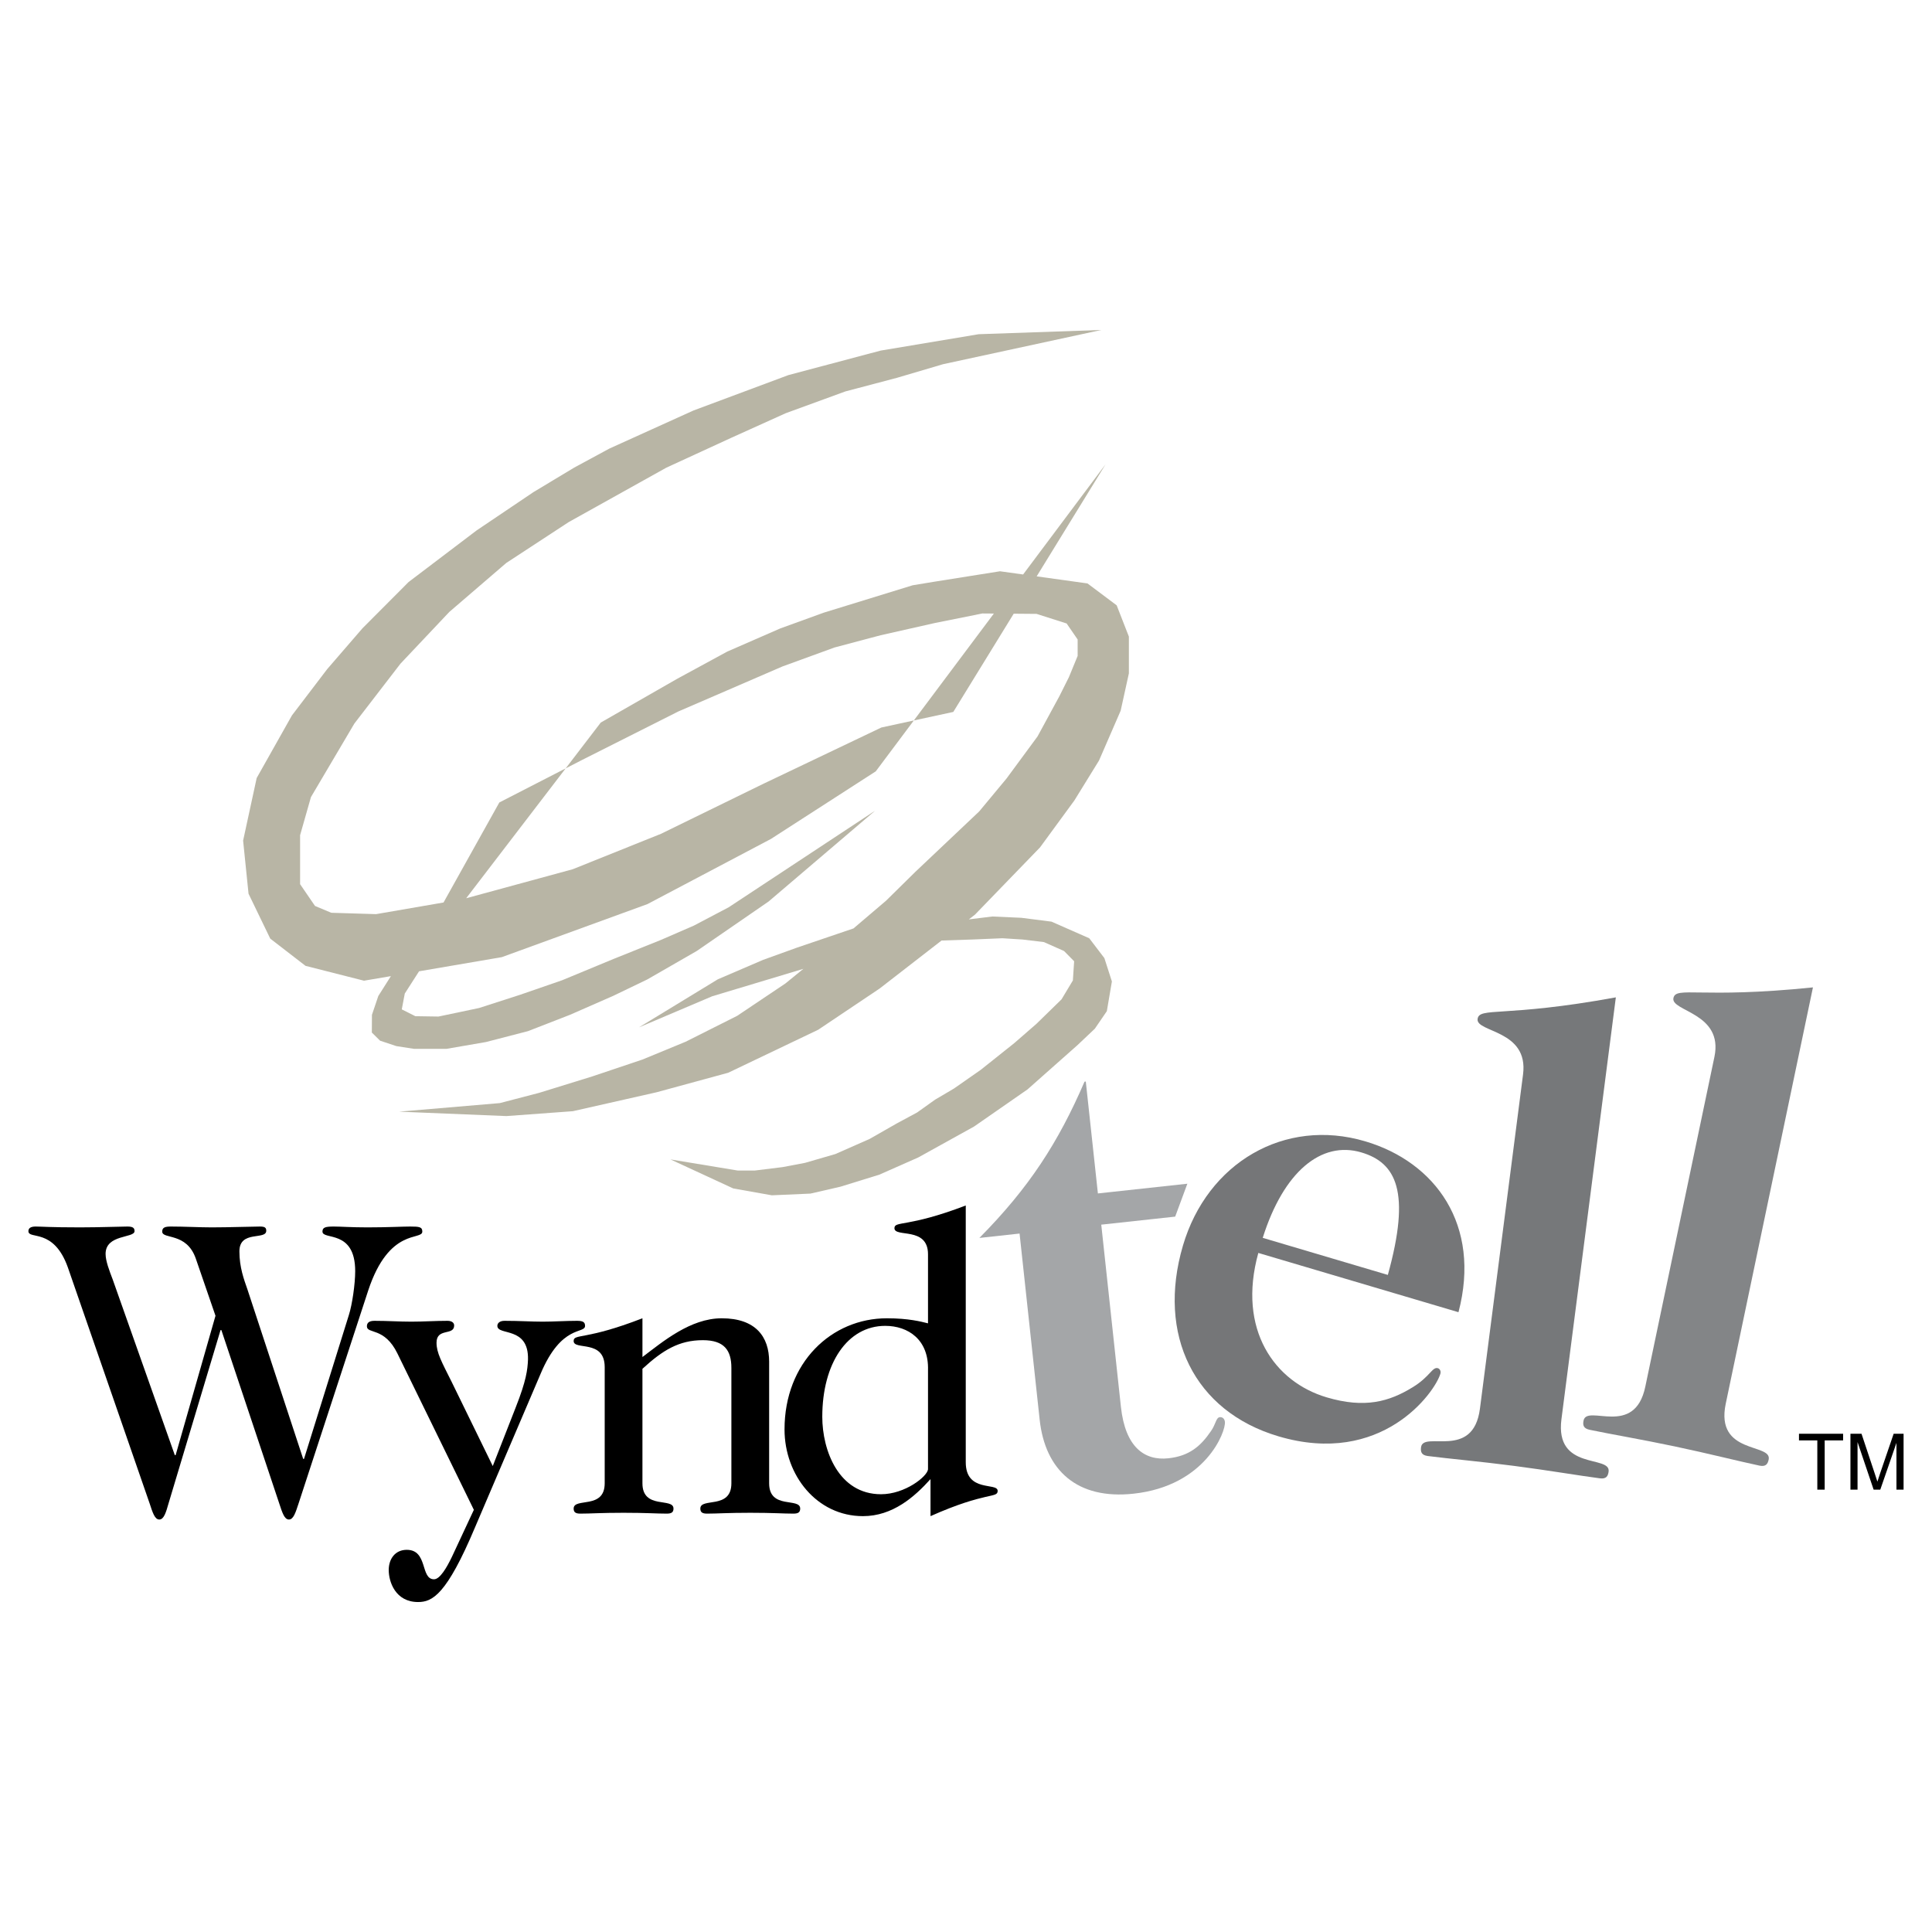 <svg xmlns="http://www.w3.org/2000/svg" width="2500" height="2500" viewBox="0 0 192.756 192.756"><g fill-rule="evenodd" clip-rule="evenodd"><path fill="#fff" d="M0 0h192.756v192.756H0V0z"/><path fill="#b8b5a5" d="M76.227 78.166l-10.286 5.026-8.798 3.531-10.632 2.896 9.926-12.957-6.619 3.401-5.566 9.979-6.732 1.162-4.466-.136-1.625-.68-1.488-2.173v-4.887l1.083-3.803 4.331-7.335 4.601-5.976 4.872-5.16 5.684-4.888 6.225-4.075 9.745-5.432 6.495-2.987 5.416-2.446 5.952-2.173 5.144-1.357 4.602-1.359 15.788-3.415-12.238.423-9.776 1.634-9.203 2.444-9.473 3.533-4.084 1.849-4.308 1.951-3.518 1.903-4.061 2.444-5.67 3.821-6.78 5.143-4.602 4.617-3.519 4.073-3.519 4.619-3.518 6.247-1.354 6.247.541 5.297 2.167 4.481 3.519 2.716 5.833 1.482L39 97.389l-1.255 1.98-.636 1.879-.01 1.77.822.812 1.625.541 1.759.272h3.248l3.925-.678 4.195-1.086 4.194-1.631 4.332-1.9 3.383-1.629 4.929-2.836 7.173-4.94 10.635-9.066-14.616 9.642-3.484 1.833-3.283 1.426-4.737 1.902-5.114 2.119-4.211 1.455-4.073 1.314-4.054.852-2.309-.035-1.352-.68.299-1.578 1.425-2.221 8.255-1.412 14.53-5.292 12.317-6.499 10.462-6.745 3.799-5.077-3.238.701-11.708 5.584z"/><path fill="#b8b5a5" d="M111.408 60.392l-2.91-2.183-5.07-.705 6.871-11.174-8.223 10.986-2.306-.32-6.462 1.027-2.249.37-8.868 2.731-4.347 1.577-5.287 2.308-4.998 2.717-7.622 4.365-3.5 4.571 1.623-.834 9.618-4.845 4.797-2.072 5.588-2.417 5.196-1.893 4.6-1.222 5.415-1.221 4.736-.952 1.148.008-7.985 10.667 3.937-.851 6.027-9.801 2.279.019 3.002.957 1.098 1.597v1.641l-.871 2.119-.95 1.898-2.181 4.015-3.092 4.197-2.729 3.286-6.366 6.024-2.924 2.88-3.25 2.768-5.628 1.912-3.389 1.224-4.516 1.939-7.875 4.799 7.313-3.106 4.219-1.269 4.876-1.467-1.793 1.459-4.815 3.231-5.146 2.586-4.301 1.773-5.008 1.684-5.298 1.638-3.926 1.024-10.051.855 10.708.44 6.63-.487 8.352-1.888 7.148-1.948 8.976-4.289 6.131-4.113 6.178-4.79 3.056-.1 3.014-.127 2.01.127 2.132.256 2.01.893 1.006 1.02-.127 1.916-1.131 1.883-2.512 2.451-2.22 1.93-3.322 2.648-2.678 1.87-1.879 1.107-1.79 1.277-2.059 1.11-2.685 1.533-3.422 1.51-3.023.877-2.239.425-2.774.342h-1.701l-6.713-1.109 6.264 2.896 3.851.684 3.849-.17 2.992-.688 3.882-1.201 3.88-1.715 5.571-3.086 5.338-3.708 4.976-4.411 1.736-1.642 1.198-1.752.504-2.963-.75-2.33-1.51-1.98-3.768-1.658-3.013-.383-2.887-.129-2.343.288.609-.473 6.49-6.707 3.431-4.688 2.459-3.986 2.157-4.967.82-3.725v-3.667l-1.219-3.123z"/><path d="M30.249 145.555h.082l4.479-14.365c.334-1.051.628-3.107.628-4.367 0-4.201-3.265-3.066-3.265-3.947 0-.42.292-.504 1.13-.504.67 0 1.758.084 3.349.084 2.007 0 3.515-.084 4.269-.084.921 0 1.213.041 1.213.504 0 .922-3.306-.463-5.398 5.879l-6.948 21.252c-.294.881-.502 1.596-.963 1.596-.46 0-.67-.715-.963-1.596l-5.775-17.303h-.083l-5.191 17.303c-.251.881-.46 1.596-.92 1.596s-.67-.715-.962-1.596l-8.162-23.561c-1.424-3.99-3.934-2.732-3.934-3.613 0-.252.167-.461.712-.461.543 0 1.464.084 4.435.084 1.968 0 4.061-.084 4.729-.084.586 0 .712.166.712.461 0 .715-2.888.295-2.888 2.268 0 .713.378 1.68.713 2.562l6.193 17.514h.083l3.976-13.902-1.967-5.711c-.921-2.646-3.348-1.891-3.348-2.688 0-.42.294-.504.88-.504 1.339 0 2.845.084 4.059.084 1.716 0 4.061-.084 4.813-.084.501 0 .627.125.627.42 0 .965-2.678-.084-2.678 2.057 0 1.598.46 2.814.796 3.779l5.567 16.927z"/><path d="M51.464 140.387c1.045-2.645 1.173-3.738 1.214-4.744.084-3.361-3.057-2.352-3.057-3.361 0-.252.21-.504.712-.504 1.508 0 2.637.084 3.81.084 1.129 0 2.302-.084 3.431-.084.586 0 .796.127.796.504 0 .84-2.343-.209-4.437 4.789l-6.529 15.287c-2.845 6.762-4.268 7.477-5.692 7.477-2.26 0-2.929-2.018-2.929-3.193 0-1.092.627-2.016 1.799-2.016 2.133 0 1.339 2.939 2.719 2.939.587 0 1.257-1.135 1.8-2.268l2.176-4.662-7.617-15.58c-1.298-2.689-3.055-1.934-3.055-2.73 0-.336.208-.547.753-.547 1.298 0 2.469.084 3.683.084 1.215 0 2.386-.084 3.6-.084.46 0 .67.211.67.463 0 1.051-1.759.209-1.759 1.723 0 1.006.502 1.889 1.508 3.904l4.102 8.4 2.302-5.881z"/><path d="M64.097 135.391c2.009-1.512 4.772-3.865 7.911-3.865 3.391 0 4.729 1.85 4.729 4.326v12.139c0 2.645 3.098 1.385 3.098 2.52 0 .377-.21.504-.669.504-1.049 0-2.01-.084-4.312-.084-2.303 0-3.264.084-4.312.084-.46 0-.67-.127-.67-.504 0-1.135 3.098.125 3.098-2.52v-11.508c0-1.764-.711-2.773-2.847-2.773-2.385 0-4.018 1.01-6.027 2.857v11.424c0 2.645 3.098 1.385 3.098 2.52 0 .377-.209.504-.67.504-1.045 0-2.008-.084-4.31-.084-2.303 0-3.264.084-4.311.084-.461 0-.67-.127-.67-.504 0-1.135 3.098.125 3.098-2.52v-11.592c0-2.814-3.098-1.639-3.098-2.604 0-.758 1.131-.043 6.864-2.27v3.866z"/><path d="M92.588 125.143c0-2.814-3.349-1.637-3.349-2.605 0-.754 1.296-.041 7.115-2.266v25.617c0 3.066 3.183 1.975 3.183 2.857 0 .756-1.131.041-6.7 2.52v-3.695c-1.59 1.764-3.766 3.695-6.737 3.695-4.603 0-7.827-4.076-7.827-8.652 0-6.678 4.688-11.088 10.213-11.088 2.176 0 3.431.336 4.102.504v-6.887zm0 11.548c.083-3.023-1.967-4.41-4.27-4.41-3.767 0-6.278 3.738-6.278 9.072 0 3.359 1.633 7.727 5.86 7.727 2.386 0 4.604-1.762 4.688-2.479v-9.91z"/><path d="M118.463 118.1l-1.215 3.283-7.375.801 1.961 18.178c.436 4.023 2.35 5.393 4.744 5.131 2.07-.225 3.209-1.201 4.225-2.691.512-.713.508-1.367.896-1.41.258-.029.475.145.51.469.104.975-1.932 6.385-9.111 7.164-5.629.613-8.824-2.324-9.371-7.387l-2.004-18.566-4.01.438c4.957-5.006 7.873-9.527 10.49-15.59l.127-.016 1.207 11.166 8.926-.97z" fill="#a4a6a8"/><path d="M125.543 125.006c-2.123 7.678 1.641 12.875 6.82 14.408 3.807 1.129 6.252.424 8.57-1.002 1.736-1.051 1.967-2.072 2.529-1.906.188.057.318.299.246.549-.553 1.879-5.854 9.297-16.152 6.248-8.424-2.494-12.148-10.133-9.535-19.025 2.432-8.268 10.139-12.793 18.189-10.408 6.99 2.068 11.592 8.334 9.303 17.049l-19.97-5.913zm12.922 2.193c2.307-8.305.848-11.188-2.646-12.223-3.996-1.182-7.756 1.924-9.836 8.525l12.482 3.698z" fill="#757678"/><path d="M155.785 141.596c-.668 5.182 4.924 3.537 4.707 5.221-.061.453-.229.76-.873.676-2.066-.268-5.148-.799-8.568-1.242-3.418-.445-6.533-.717-8.6-.984-.645-.084-.73-.426-.672-.879.217-1.684 5.207 1.334 5.875-3.846l4.301-33.348c.576-4.469-4.713-4.168-4.535-5.527.158-1.23 2.637-.119 13.793-2.16l-5.428 42.089z" fill="#76787a"/><path d="M172.178 140.045c-1.072 5.111 4.631 3.914 4.283 5.574-.094.447-.287.74-.926.605-2.037-.43-5.066-1.203-8.439-1.914-3.377-.713-6.461-1.229-8.498-1.66-.635-.135-.697-.48-.604-.928.35-1.66 5.088 1.74 6.158-3.371l6.896-32.906c.922-4.408-4.371-4.525-4.09-5.867.254-1.215 2.641.09 13.92-1.066l-8.7 41.533z" fill="#838587"/><path d="M182.049 148.623h-.735v-4.916h-1.83v-.66h4.403v.66h-1.838v4.916zM185.328 148.623h-.709v-5.576h1.105l1.314 3.949c.123.367.211.643.27.826.062-.205.158-.502.295-.895l1.328-3.881h.99v5.576h-.711v-4.666l-1.613 4.666h-.664l-1.605-4.746v4.747z"/></g></svg>